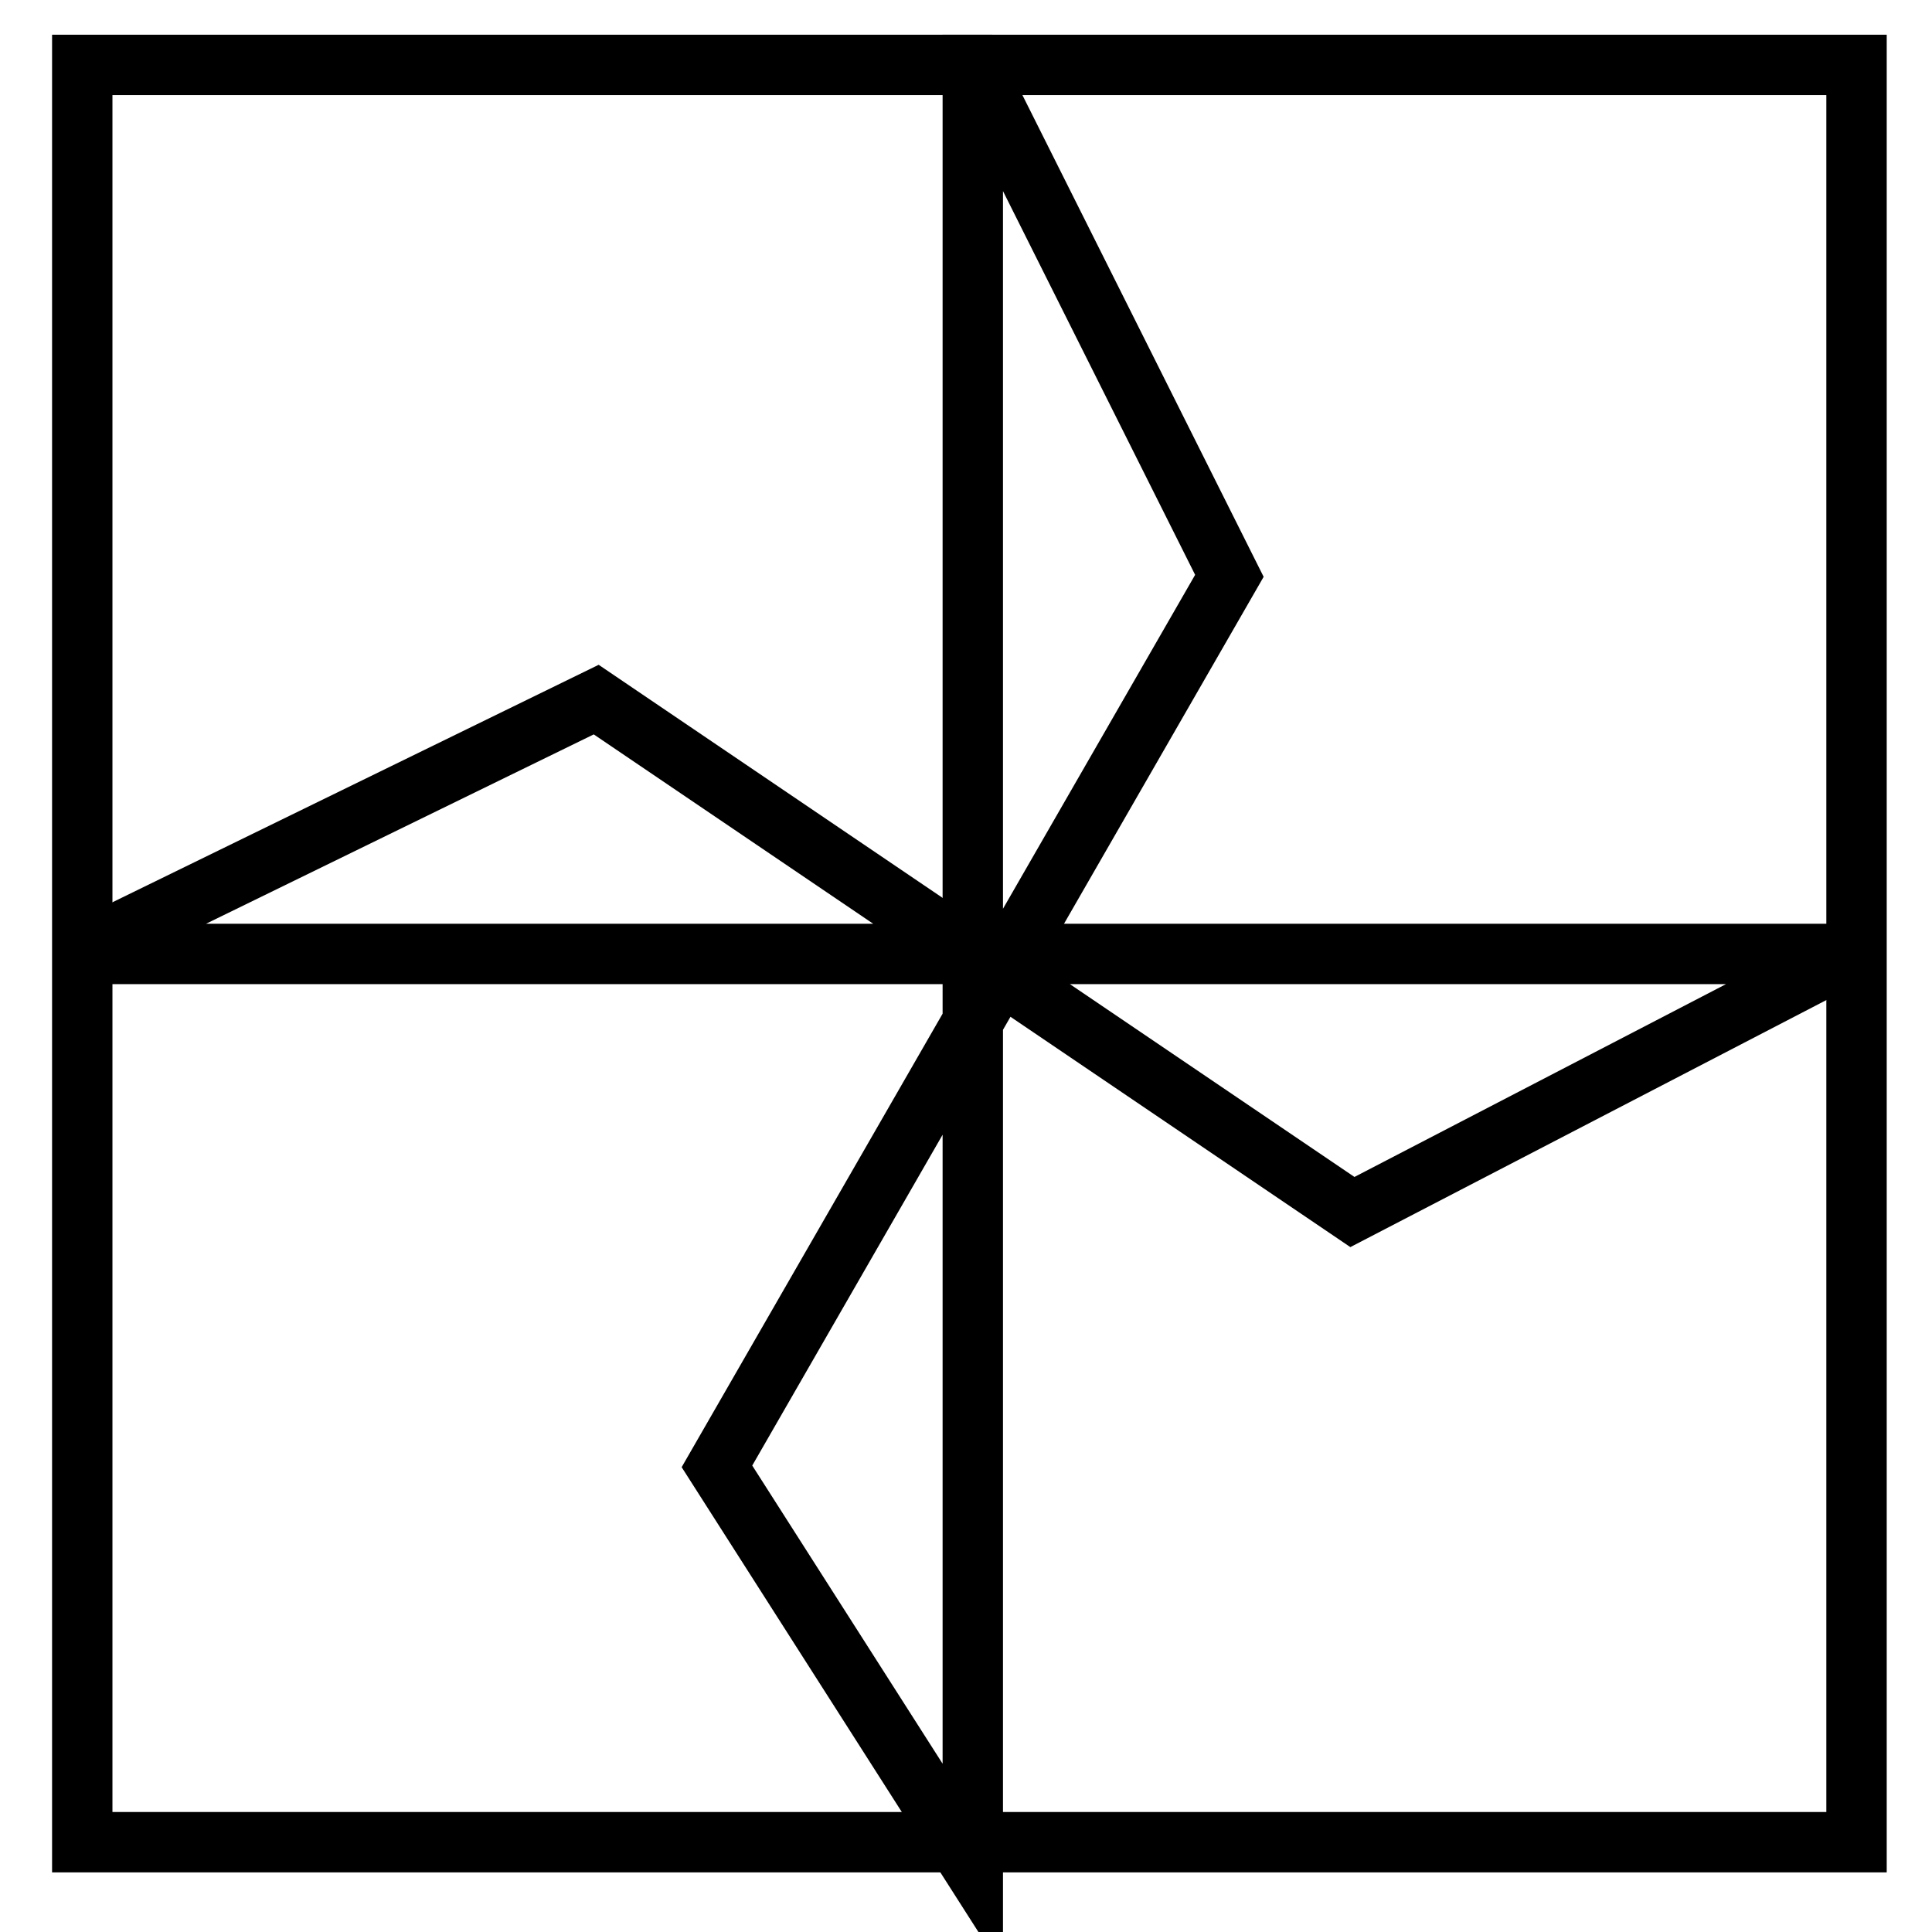 <?xml version="1.0" encoding="utf-8"?>
<!-- Svg Vector Icons : http://www.onlinewebfonts.com/icon -->
<!DOCTYPE svg PUBLIC "-//W3C//DTD SVG 1.1//EN" "http://www.w3.org/Graphics/SVG/1.1/DTD/svg11.dtd">
<svg version="1.1" xmlns="http://www.w3.org/2000/svg" xmlns:xlink="http://www.w3.org/1999/xlink" x="0px" y="0px" viewBox="0 0 256 256" enable-background="new 0 0 256 256" xml:space="preserve">
<g><g><path stroke-width="8" fill-opacity="0" stroke="#000000"  d="M113.1,211"/><path stroke-width="8" fill-opacity="0" stroke="#000000"  d="M181.6,211"/><path stroke-width="8" fill-opacity="0" stroke="#000000"  d="M10.9,8.6H246v235.5H10.9V8.6L10.9,8.6z"/><path stroke-width="8" fill-opacity="0" stroke="#000000"  d="M10,126.4l69-33.7l100.2,67.9l65.9-34.2H10z"/><path stroke-width="8" fill-opacity="0" stroke="#000000"  d="M129,8.6l33.9,67.7l-67.9,118l33.9,53.1V8.6z"/></g></g>
</svg>